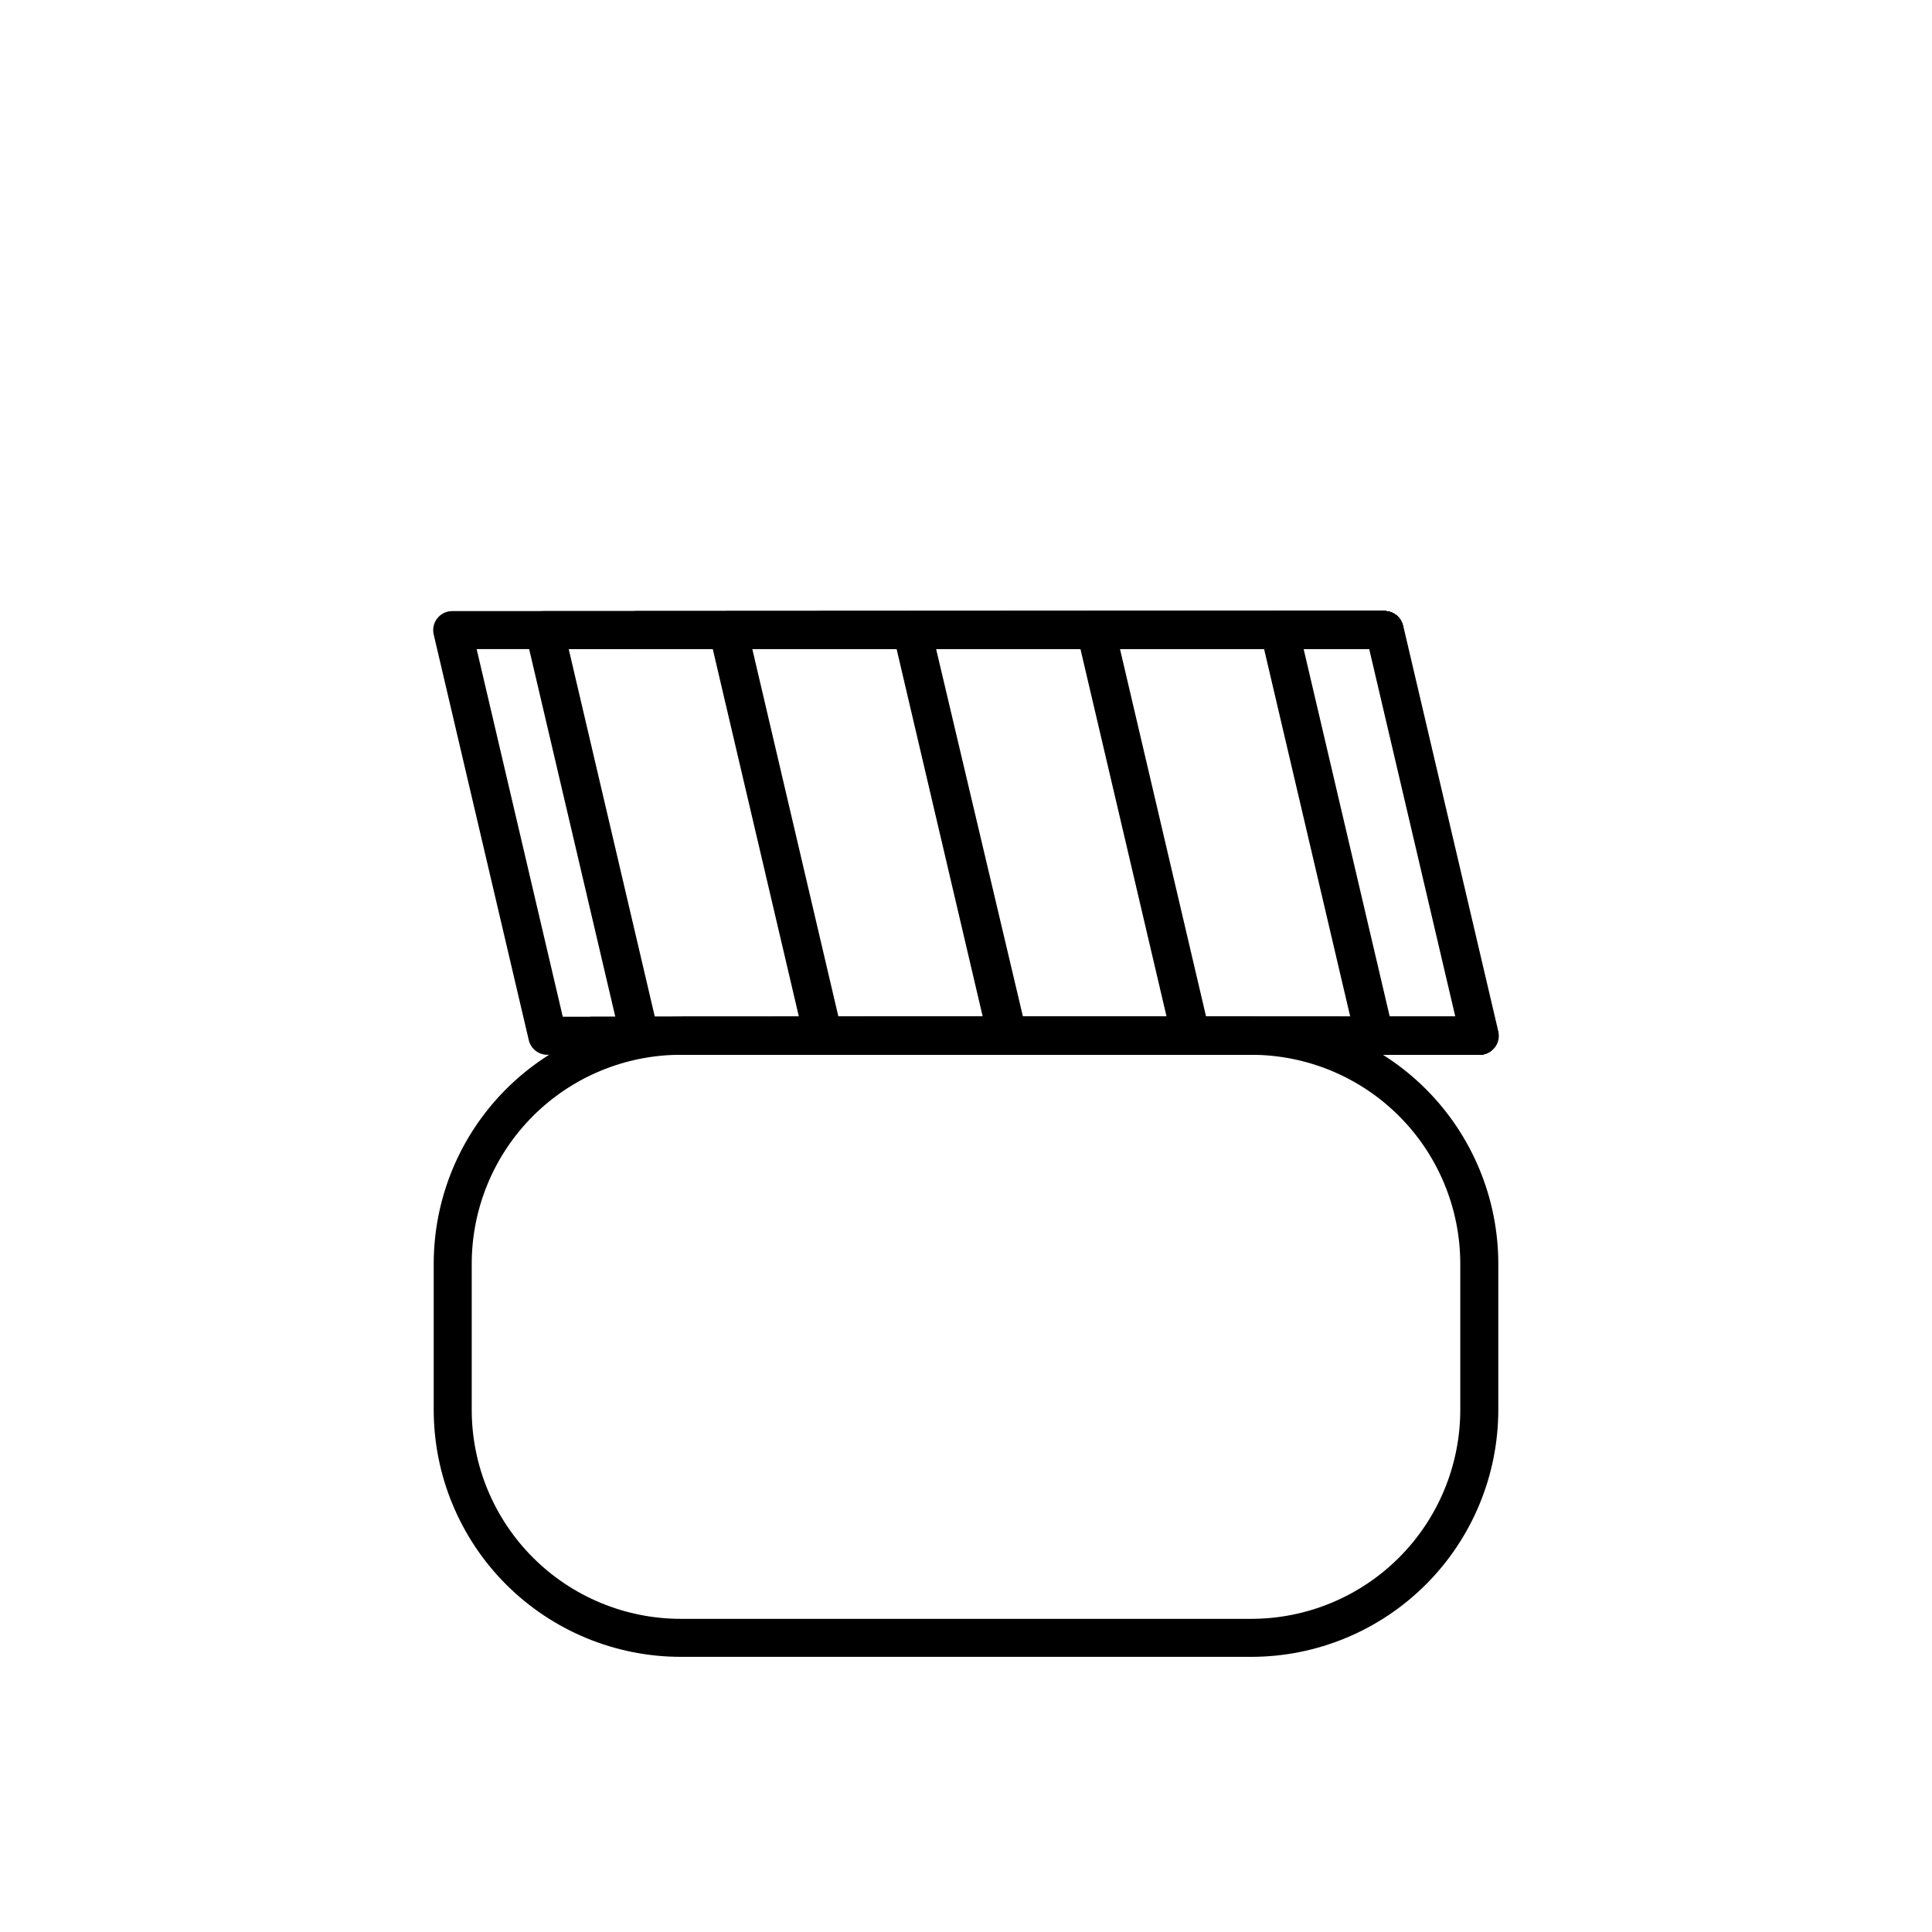 <?xml version="1.0" encoding="UTF-8"?>
<!-- Uploaded to: ICON Repo, www.iconrepo.com, Generator: ICON Repo Mixer Tools -->
<svg fill="#000000" width="800px" height="800px" version="1.1" viewBox="144 144 512 512" xmlns="http://www.w3.org/2000/svg">
 <g>
  <path d="m499.1 423.53h-198.2c-2.781 0-5.039-2.258-5.039-5.039s2.258-5.039 5.039-5.039h198.2c2.781 0 5.039 2.258 5.039 5.039s-2.258 5.039-5.039 5.039z"/>
  <path d="m474.71 423.53h-149.43c-2.785 0-5.039-2.258-5.039-5.039s2.254-5.039 5.039-5.039h149.43c2.781 0 5.035 2.258 5.035 5.039s-2.254 5.039-5.035 5.039z"/>
  <path d="m450.38 423.53h-100.76c-2.781 0-5.039-2.258-5.039-5.039s2.258-5.039 5.039-5.039h100.76c2.781 0 5.039 2.258 5.039 5.039s-2.258 5.039-5.039 5.039z"/>
  <path d="m426.05 423.53h-52.094c-2.785 0-5.039-2.258-5.039-5.039s2.254-5.039 5.039-5.039h52.094c2.781 0 5.035 2.258 5.035 5.039s-2.254 5.039-5.035 5.039z"/>
  <path d="m536.03 423.53h-246.87c-2.402 0.059-4.512-1.586-5.039-3.93l-25.188-107.46c-0.355-1.496 0-3.074 0.957-4.281 0.949-1.203 2.394-1.906 3.93-1.914h247.02c2.402-0.059 4.512 1.586 5.039 3.93l25.191 107.46c0.352 1.5 0 3.078-0.957 4.285-0.984 1.242-2.496 1.953-4.082 1.914zm-242.89-10.078h236.54l-22.824-97.438h-236.54z"/>
  <path d="m536.03 423.53h-222.48c-2.383 0.062-4.488-1.559-5.035-3.879l-25.191-107.51v-0.004c-0.359-1.52 0.008-3.125 0.992-4.336 0.988-1.215 2.481-1.902 4.047-1.859h222.48c2.781 0 5.039 2.254 5.039 5.039 0 2.781-2.258 5.035-5.039 5.035h-216.13l22.824 97.438h218.5c2.781 0 5.039 2.258 5.039 5.039s-2.258 5.039-5.039 5.039z"/>
  <path d="m510.84 316.01h-198.15c-2.781 0-5.039-2.254-5.039-5.035 0-2.785 2.258-5.039 5.039-5.039h198.15c2.781 0 5.039 2.254 5.039 5.039 0 2.781-2.258 5.035-5.039 5.035z"/>
  <path d="m536.03 423.53h-173.82c-2.383 0.062-4.488-1.559-5.035-3.879l-25.191-107.51v-0.004c-0.359-1.52 0.008-3.125 0.992-4.336 0.988-1.215 2.481-1.902 4.047-1.859h173.81c2.781 0 5.039 2.254 5.039 5.039 0 2.781-2.258 5.035-5.039 5.035h-167.46l22.824 97.438h169.83c2.781 0 5.039 2.258 5.039 5.039s-2.258 5.039-5.039 5.039z"/>
  <path d="m510.84 316.01h-149.43c-2.781 0-5.039-2.254-5.039-5.035 0-2.785 2.258-5.039 5.039-5.039h149.43c2.781 0 5.039 2.254 5.039 5.039 0 2.781-2.258 5.035-5.039 5.035z"/>
  <path d="m536.03 423.53h-125.1c-2.387 0.062-4.488-1.559-5.035-3.879l-25.191-107.51v-0.004c-0.359-1.52 0.008-3.125 0.992-4.336 0.988-1.215 2.481-1.902 4.047-1.859h125.09c2.781 0 5.039 2.254 5.039 5.039 0 2.781-2.258 5.035-5.039 5.035h-118.75l23.023 97.438h120.91c2.781 0 5.039 2.258 5.039 5.039s-2.258 5.039-5.039 5.039z"/>
  <path d="m510.84 316.01h-100.76c-2.781 0-5.039-2.254-5.039-5.035 0-2.785 2.258-5.039 5.039-5.039h100.76c2.781 0 5.039 2.254 5.039 5.039 0 2.781-2.258 5.035-5.039 5.035z"/>
  <path d="m536.03 423.53h-76.379c-2.387 0.062-4.488-1.559-5.035-3.879l-25.191-107.51v-0.004c-0.359-1.52 0.004-3.125 0.992-4.336 0.988-1.215 2.481-1.902 4.047-1.859h76.375c2.781 0 5.039 2.254 5.039 5.039 0 2.781-2.258 5.035-5.039 5.035h-70.027l22.824 97.438h72.395c2.781 0 5.039 2.258 5.039 5.039s-2.258 5.039-5.039 5.039z"/>
  <path d="m510.84 316.01h-52.043c-2.781 0-5.039-2.254-5.039-5.035 0-2.785 2.258-5.039 5.039-5.039h52.043c2.781 0 5.039 2.254 5.039 5.039 0 2.781-2.258 5.035-5.039 5.035z"/>
  <path d="m536.03 423.53h-27.711c-2.387 0.062-4.488-1.559-5.035-3.879l-25.191-107.51v-0.004c-0.359-1.52 0.008-3.125 0.992-4.336 0.988-1.215 2.481-1.902 4.047-1.859h27.707c2.781 0 5.039 2.254 5.039 5.039 0 2.781-2.258 5.035-5.039 5.035h-21.359l22.824 97.438h23.727c2.781 0 5.039 2.258 5.039 5.039s-2.258 5.039-5.039 5.039z"/>
  <path d="m475.57 583.08h-151.14c-17.367 0-34.027-6.898-46.312-19.184-12.281-12.281-19.18-28.941-19.18-46.312v-38.641c0-17.371 6.898-34.027 19.18-46.312 12.285-12.281 28.945-19.184 46.312-19.184h151.14c17.371 0 34.027 6.902 46.312 19.184 12.281 12.285 19.184 28.941 19.184 46.312v38.641c0 17.371-6.902 34.031-19.184 46.312-12.285 12.285-28.941 19.184-46.312 19.184zm-151.14-159.55c-14.695 0-28.793 5.836-39.188 16.23-10.391 10.395-16.23 24.488-16.23 39.188v38.641c0 14.699 5.84 28.797 16.23 39.188 10.395 10.395 24.492 16.234 39.188 16.234h151.14c14.699 0 28.793-5.84 39.188-16.234 10.391-10.391 16.23-24.488 16.23-39.188v-38.641c0-14.699-5.84-28.793-16.23-39.188-10.395-10.395-24.488-16.23-39.188-16.23z"/>
 </g>
</svg>